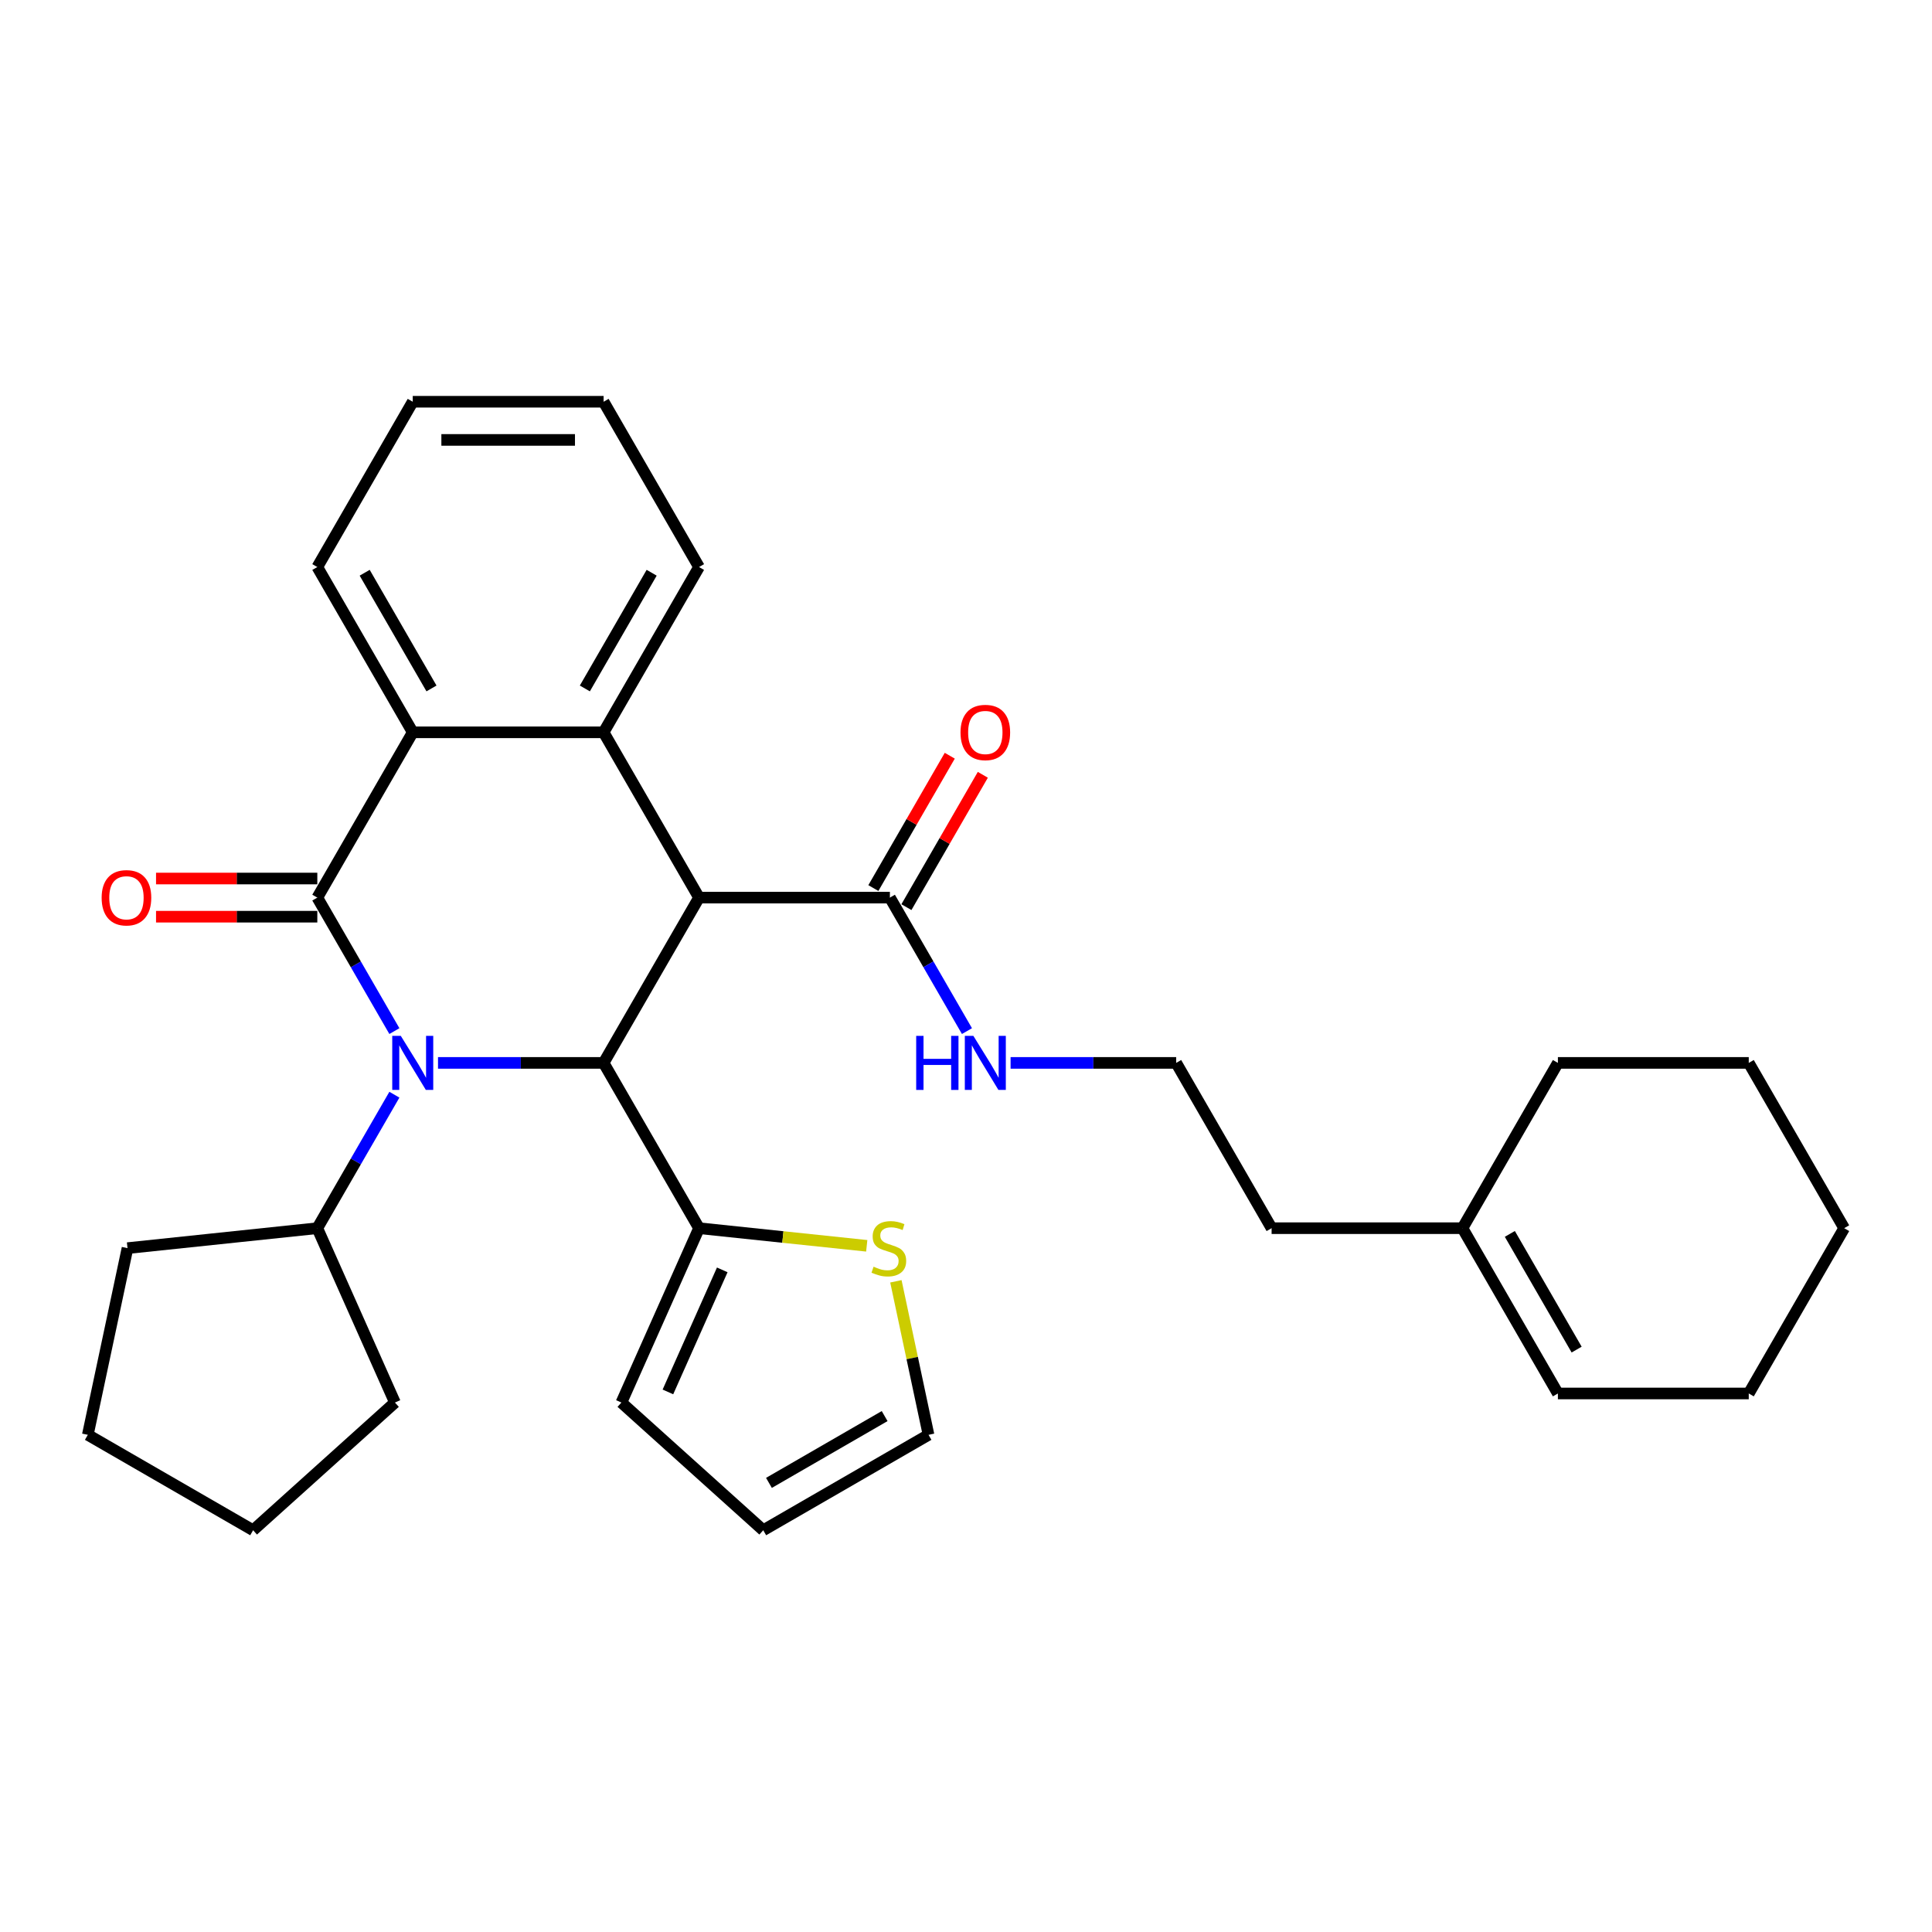 <?xml version='1.0' encoding='iso-8859-1'?>
<svg version='1.1' baseProfile='full'
              xmlns='http://www.w3.org/2000/svg'
                      xmlns:rdkit='http://www.rdkit.org/xml'
                      xmlns:xlink='http://www.w3.org/1999/xlink'
                  xml:space='preserve'
width='1000px' height='1000px' viewBox='0 0 1000 1000'>
<!-- END OF HEADER -->
<rect style='opacity:1.0;fill:#FFFFFF;stroke:none' width='1000' height='1000' x='0' y='0'> </rect>
<path class='bond-0' d='M 204.133,533.697 L 184.187,499.149' style='fill:none;fill-rule:evenodd;stroke:#0000FF;stroke-width:6px;stroke-linecap:butt;stroke-linejoin:miter;stroke-opacity:1' />
<path class='bond-0' d='M 184.187,499.149 L 164.241,464.602' style='fill:none;fill-rule:evenodd;stroke:#000000;stroke-width:6px;stroke-linecap:butt;stroke-linejoin:miter;stroke-opacity:1' />
<path class='bond-2' d='M 226.714,550.155 L 269.569,550.155' style='fill:none;fill-rule:evenodd;stroke:#0000FF;stroke-width:6px;stroke-linecap:butt;stroke-linejoin:miter;stroke-opacity:1' />
<path class='bond-2' d='M 269.569,550.155 L 312.423,550.155' style='fill:none;fill-rule:evenodd;stroke:#000000;stroke-width:6px;stroke-linecap:butt;stroke-linejoin:miter;stroke-opacity:1' />
<path class='bond-9' d='M 204.133,566.613 L 184.187,601.16' style='fill:none;fill-rule:evenodd;stroke:#0000FF;stroke-width:6px;stroke-linecap:butt;stroke-linejoin:miter;stroke-opacity:1' />
<path class='bond-9' d='M 184.187,601.16 L 164.241,635.708' style='fill:none;fill-rule:evenodd;stroke:#000000;stroke-width:6px;stroke-linecap:butt;stroke-linejoin:miter;stroke-opacity:1' />
<path class='bond-4' d='M 164.241,464.602 L 213.635,379.049' style='fill:none;fill-rule:evenodd;stroke:#000000;stroke-width:6px;stroke-linecap:butt;stroke-linejoin:miter;stroke-opacity:1' />
<path class='bond-8' d='M 164.241,454.723 L 122.503,454.723' style='fill:none;fill-rule:evenodd;stroke:#000000;stroke-width:6px;stroke-linecap:butt;stroke-linejoin:miter;stroke-opacity:1' />
<path class='bond-8' d='M 122.503,454.723 L 80.765,454.723' style='fill:none;fill-rule:evenodd;stroke:#FF0000;stroke-width:6px;stroke-linecap:butt;stroke-linejoin:miter;stroke-opacity:1' />
<path class='bond-8' d='M 164.241,474.481 L 122.503,474.481' style='fill:none;fill-rule:evenodd;stroke:#000000;stroke-width:6px;stroke-linecap:butt;stroke-linejoin:miter;stroke-opacity:1' />
<path class='bond-8' d='M 122.503,474.481 L 80.765,474.481' style='fill:none;fill-rule:evenodd;stroke:#FF0000;stroke-width:6px;stroke-linecap:butt;stroke-linejoin:miter;stroke-opacity:1' />
<path class='bond-1' d='M 361.817,464.602 L 312.423,550.155' style='fill:none;fill-rule:evenodd;stroke:#000000;stroke-width:6px;stroke-linecap:butt;stroke-linejoin:miter;stroke-opacity:1' />
<path class='bond-3' d='M 361.817,464.602 L 312.423,379.049' style='fill:none;fill-rule:evenodd;stroke:#000000;stroke-width:6px;stroke-linecap:butt;stroke-linejoin:miter;stroke-opacity:1' />
<path class='bond-5' d='M 361.817,464.602 L 460.605,464.602' style='fill:none;fill-rule:evenodd;stroke:#000000;stroke-width:6px;stroke-linecap:butt;stroke-linejoin:miter;stroke-opacity:1' />
<path class='bond-6' d='M 312.423,550.155 L 361.817,635.708' style='fill:none;fill-rule:evenodd;stroke:#000000;stroke-width:6px;stroke-linecap:butt;stroke-linejoin:miter;stroke-opacity:1' />
<path class='bond-17' d='M 312.423,379.049 L 361.817,293.496' style='fill:none;fill-rule:evenodd;stroke:#000000;stroke-width:6px;stroke-linecap:butt;stroke-linejoin:miter;stroke-opacity:1' />
<path class='bond-17' d='M 302.721,356.337 L 337.297,296.45' style='fill:none;fill-rule:evenodd;stroke:#000000;stroke-width:6px;stroke-linecap:butt;stroke-linejoin:miter;stroke-opacity:1' />
<path class='bond-31' d='M 312.423,379.049 L 213.635,379.049' style='fill:none;fill-rule:evenodd;stroke:#000000;stroke-width:6px;stroke-linecap:butt;stroke-linejoin:miter;stroke-opacity:1' />
<path class='bond-18' d='M 213.635,379.049 L 164.241,293.496' style='fill:none;fill-rule:evenodd;stroke:#000000;stroke-width:6px;stroke-linecap:butt;stroke-linejoin:miter;stroke-opacity:1' />
<path class='bond-18' d='M 223.336,356.337 L 188.76,296.45' style='fill:none;fill-rule:evenodd;stroke:#000000;stroke-width:6px;stroke-linecap:butt;stroke-linejoin:miter;stroke-opacity:1' />
<path class='bond-12' d='M 469.16,469.541 L 488.935,435.29' style='fill:none;fill-rule:evenodd;stroke:#000000;stroke-width:6px;stroke-linecap:butt;stroke-linejoin:miter;stroke-opacity:1' />
<path class='bond-12' d='M 488.935,435.29 L 508.71,401.039' style='fill:none;fill-rule:evenodd;stroke:#FF0000;stroke-width:6px;stroke-linecap:butt;stroke-linejoin:miter;stroke-opacity:1' />
<path class='bond-12' d='M 452.05,459.662 L 471.825,425.411' style='fill:none;fill-rule:evenodd;stroke:#000000;stroke-width:6px;stroke-linecap:butt;stroke-linejoin:miter;stroke-opacity:1' />
<path class='bond-12' d='M 471.825,425.411 L 491.599,391.16' style='fill:none;fill-rule:evenodd;stroke:#FF0000;stroke-width:6px;stroke-linecap:butt;stroke-linejoin:miter;stroke-opacity:1' />
<path class='bond-15' d='M 460.605,464.602 L 480.551,499.149' style='fill:none;fill-rule:evenodd;stroke:#000000;stroke-width:6px;stroke-linecap:butt;stroke-linejoin:miter;stroke-opacity:1' />
<path class='bond-15' d='M 480.551,499.149 L 500.497,533.697' style='fill:none;fill-rule:evenodd;stroke:#0000FF;stroke-width:6px;stroke-linecap:butt;stroke-linejoin:miter;stroke-opacity:1' />
<path class='bond-7' d='M 361.817,635.708 L 405.221,640.27' style='fill:none;fill-rule:evenodd;stroke:#000000;stroke-width:6px;stroke-linecap:butt;stroke-linejoin:miter;stroke-opacity:1' />
<path class='bond-7' d='M 405.221,640.27 L 448.624,644.832' style='fill:none;fill-rule:evenodd;stroke:#CCCC00;stroke-width:6px;stroke-linecap:butt;stroke-linejoin:miter;stroke-opacity:1' />
<path class='bond-10' d='M 361.817,635.708 L 321.636,725.955' style='fill:none;fill-rule:evenodd;stroke:#000000;stroke-width:6px;stroke-linecap:butt;stroke-linejoin:miter;stroke-opacity:1' />
<path class='bond-10' d='M 373.839,657.281 L 345.713,720.454' style='fill:none;fill-rule:evenodd;stroke:#000000;stroke-width:6px;stroke-linecap:butt;stroke-linejoin:miter;stroke-opacity:1' />
<path class='bond-11' d='M 463.713,663.203 L 472.158,702.933' style='fill:none;fill-rule:evenodd;stroke:#CCCC00;stroke-width:6px;stroke-linecap:butt;stroke-linejoin:miter;stroke-opacity:1' />
<path class='bond-11' d='M 472.158,702.933 L 480.603,742.663' style='fill:none;fill-rule:evenodd;stroke:#000000;stroke-width:6px;stroke-linecap:butt;stroke-linejoin:miter;stroke-opacity:1' />
<path class='bond-22' d='M 164.241,635.708 L 204.421,725.955' style='fill:none;fill-rule:evenodd;stroke:#000000;stroke-width:6px;stroke-linecap:butt;stroke-linejoin:miter;stroke-opacity:1' />
<path class='bond-23' d='M 164.241,635.708 L 65.994,646.034' style='fill:none;fill-rule:evenodd;stroke:#000000;stroke-width:6px;stroke-linecap:butt;stroke-linejoin:miter;stroke-opacity:1' />
<path class='bond-14' d='M 321.636,725.955 L 395.05,792.057' style='fill:none;fill-rule:evenodd;stroke:#000000;stroke-width:6px;stroke-linecap:butt;stroke-linejoin:miter;stroke-opacity:1' />
<path class='bond-33' d='M 480.603,742.663 L 395.05,792.057' style='fill:none;fill-rule:evenodd;stroke:#000000;stroke-width:6px;stroke-linecap:butt;stroke-linejoin:miter;stroke-opacity:1' />
<path class='bond-33' d='M 457.891,732.962 L 398.004,767.538' style='fill:none;fill-rule:evenodd;stroke:#000000;stroke-width:6px;stroke-linecap:butt;stroke-linejoin:miter;stroke-opacity:1' />
<path class='bond-13' d='M 756.969,635.708 L 658.181,635.708' style='fill:none;fill-rule:evenodd;stroke:#000000;stroke-width:6px;stroke-linecap:butt;stroke-linejoin:miter;stroke-opacity:1' />
<path class='bond-16' d='M 756.969,635.708 L 806.363,721.261' style='fill:none;fill-rule:evenodd;stroke:#000000;stroke-width:6px;stroke-linecap:butt;stroke-linejoin:miter;stroke-opacity:1' />
<path class='bond-16' d='M 781.489,638.662 L 816.065,698.549' style='fill:none;fill-rule:evenodd;stroke:#000000;stroke-width:6px;stroke-linecap:butt;stroke-linejoin:miter;stroke-opacity:1' />
<path class='bond-21' d='M 756.969,635.708 L 806.363,550.155' style='fill:none;fill-rule:evenodd;stroke:#000000;stroke-width:6px;stroke-linecap:butt;stroke-linejoin:miter;stroke-opacity:1' />
<path class='bond-19' d='M 523.079,550.155 L 565.933,550.155' style='fill:none;fill-rule:evenodd;stroke:#0000FF;stroke-width:6px;stroke-linecap:butt;stroke-linejoin:miter;stroke-opacity:1' />
<path class='bond-19' d='M 565.933,550.155 L 608.787,550.155' style='fill:none;fill-rule:evenodd;stroke:#000000;stroke-width:6px;stroke-linecap:butt;stroke-linejoin:miter;stroke-opacity:1' />
<path class='bond-24' d='M 806.363,721.261 L 905.151,721.261' style='fill:none;fill-rule:evenodd;stroke:#000000;stroke-width:6px;stroke-linecap:butt;stroke-linejoin:miter;stroke-opacity:1' />
<path class='bond-25' d='M 361.817,293.496 L 312.423,207.943' style='fill:none;fill-rule:evenodd;stroke:#000000;stroke-width:6px;stroke-linecap:butt;stroke-linejoin:miter;stroke-opacity:1' />
<path class='bond-26' d='M 164.241,293.496 L 213.635,207.943' style='fill:none;fill-rule:evenodd;stroke:#000000;stroke-width:6px;stroke-linecap:butt;stroke-linejoin:miter;stroke-opacity:1' />
<path class='bond-20' d='M 608.787,550.155 L 658.181,635.708' style='fill:none;fill-rule:evenodd;stroke:#000000;stroke-width:6px;stroke-linecap:butt;stroke-linejoin:miter;stroke-opacity:1' />
<path class='bond-27' d='M 806.363,550.155 L 905.151,550.155' style='fill:none;fill-rule:evenodd;stroke:#000000;stroke-width:6px;stroke-linecap:butt;stroke-linejoin:miter;stroke-opacity:1' />
<path class='bond-30' d='M 204.421,725.955 L 131.008,792.057' style='fill:none;fill-rule:evenodd;stroke:#000000;stroke-width:6px;stroke-linecap:butt;stroke-linejoin:miter;stroke-opacity:1' />
<path class='bond-29' d='M 65.994,646.034 L 45.455,742.663' style='fill:none;fill-rule:evenodd;stroke:#000000;stroke-width:6px;stroke-linecap:butt;stroke-linejoin:miter;stroke-opacity:1' />
<path class='bond-35' d='M 905.151,721.261 L 954.545,635.708' style='fill:none;fill-rule:evenodd;stroke:#000000;stroke-width:6px;stroke-linecap:butt;stroke-linejoin:miter;stroke-opacity:1' />
<path class='bond-34' d='M 312.423,207.943 L 213.635,207.943' style='fill:none;fill-rule:evenodd;stroke:#000000;stroke-width:6px;stroke-linecap:butt;stroke-linejoin:miter;stroke-opacity:1' />
<path class='bond-34' d='M 297.605,227.7 L 228.453,227.7' style='fill:none;fill-rule:evenodd;stroke:#000000;stroke-width:6px;stroke-linecap:butt;stroke-linejoin:miter;stroke-opacity:1' />
<path class='bond-28' d='M 905.151,550.155 L 954.545,635.708' style='fill:none;fill-rule:evenodd;stroke:#000000;stroke-width:6px;stroke-linecap:butt;stroke-linejoin:miter;stroke-opacity:1' />
<path class='bond-32' d='M 45.455,742.663 L 131.008,792.057' style='fill:none;fill-rule:evenodd;stroke:#000000;stroke-width:6px;stroke-linecap:butt;stroke-linejoin:miter;stroke-opacity:1' />
<path  class='atom-0' d='M 207.451 536.166
L 216.618 550.985
Q 217.527 552.447, 218.989 555.094
Q 220.451 557.742, 220.53 557.9
L 220.53 536.166
L 224.245 536.166
L 224.245 564.143
L 220.412 564.143
L 210.572 547.942
Q 209.426 546.045, 208.201 543.872
Q 207.016 541.698, 206.66 541.027
L 206.66 564.143
L 203.025 564.143
L 203.025 536.166
L 207.451 536.166
' fill='#0000FF'/>
<path  class='atom-8' d='M 452.161 655.636
Q 452.477 655.755, 453.781 656.308
Q 455.085 656.861, 456.507 657.217
Q 457.969 657.533, 459.392 657.533
Q 462.04 657.533, 463.581 656.268
Q 465.122 654.964, 465.122 652.712
Q 465.122 651.171, 464.331 650.223
Q 463.581 649.274, 462.395 648.76
Q 461.21 648.247, 459.234 647.654
Q 456.745 646.903, 455.243 646.192
Q 453.781 645.481, 452.714 643.979
Q 451.687 642.478, 451.687 639.949
Q 451.687 636.432, 454.057 634.258
Q 456.468 632.085, 461.21 632.085
Q 464.45 632.085, 468.125 633.626
L 467.216 636.669
Q 463.857 635.286, 461.328 635.286
Q 458.602 635.286, 457.1 636.432
Q 455.599 637.538, 455.638 639.474
Q 455.638 640.976, 456.389 641.885
Q 457.179 642.794, 458.286 643.307
Q 459.432 643.821, 461.328 644.414
Q 463.857 645.204, 465.359 645.994
Q 466.86 646.785, 467.927 648.405
Q 469.034 649.985, 469.034 652.712
Q 469.034 656.584, 466.426 658.679
Q 463.857 660.734, 459.55 660.734
Q 457.061 660.734, 455.164 660.18
Q 453.307 659.667, 451.094 658.758
L 452.161 655.636
' fill='#CCCC00'/>
<path  class='atom-9' d='M 52.61 464.681
Q 52.61 457.963, 55.929 454.209
Q 59.249 450.455, 65.453 450.455
Q 71.656 450.455, 74.976 454.209
Q 78.295 457.963, 78.295 464.681
Q 78.295 471.477, 74.936 475.35
Q 71.577 479.183, 65.453 479.183
Q 59.288 479.183, 55.929 475.35
Q 52.61 471.517, 52.61 464.681
M 65.453 476.022
Q 69.72 476.022, 72.012 473.177
Q 74.344 470.292, 74.344 464.681
Q 74.344 459.188, 72.012 456.422
Q 69.72 453.616, 65.453 453.616
Q 61.185 453.616, 58.853 456.383
Q 56.562 459.149, 56.562 464.681
Q 56.562 470.331, 58.853 473.177
Q 61.185 476.022, 65.453 476.022
' fill='#FF0000'/>
<path  class='atom-13' d='M 497.157 379.128
Q 497.157 372.41, 500.476 368.656
Q 503.795 364.902, 509.999 364.902
Q 516.203 364.902, 519.522 368.656
Q 522.841 372.41, 522.841 379.128
Q 522.841 385.924, 519.483 389.797
Q 516.124 393.63, 509.999 393.63
Q 503.835 393.63, 500.476 389.797
Q 497.157 385.964, 497.157 379.128
M 509.999 390.469
Q 514.267 390.469, 516.559 387.624
Q 518.89 384.739, 518.89 379.128
Q 518.89 373.635, 516.559 370.869
Q 514.267 368.063, 509.999 368.063
Q 505.731 368.063, 503.4 370.83
Q 501.108 373.596, 501.108 379.128
Q 501.108 384.778, 503.4 387.624
Q 505.731 390.469, 509.999 390.469
' fill='#FF0000'/>
<path  class='atom-16' d='M 474.218 536.166
L 478.011 536.166
L 478.011 548.06
L 492.316 548.06
L 492.316 536.166
L 496.109 536.166
L 496.109 564.143
L 492.316 564.143
L 492.316 551.222
L 478.011 551.222
L 478.011 564.143
L 474.218 564.143
L 474.218 536.166
' fill='#0000FF'/>
<path  class='atom-16' d='M 503.815 536.166
L 512.982 550.985
Q 513.891 552.447, 515.353 555.094
Q 516.815 557.742, 516.894 557.9
L 516.894 536.166
L 520.609 536.166
L 520.609 564.143
L 516.776 564.143
L 506.937 547.942
Q 505.791 546.045, 504.566 543.872
Q 503.38 541.698, 503.025 541.027
L 503.025 564.143
L 499.389 564.143
L 499.389 536.166
L 503.815 536.166
' fill='#0000FF'/>
</svg>
